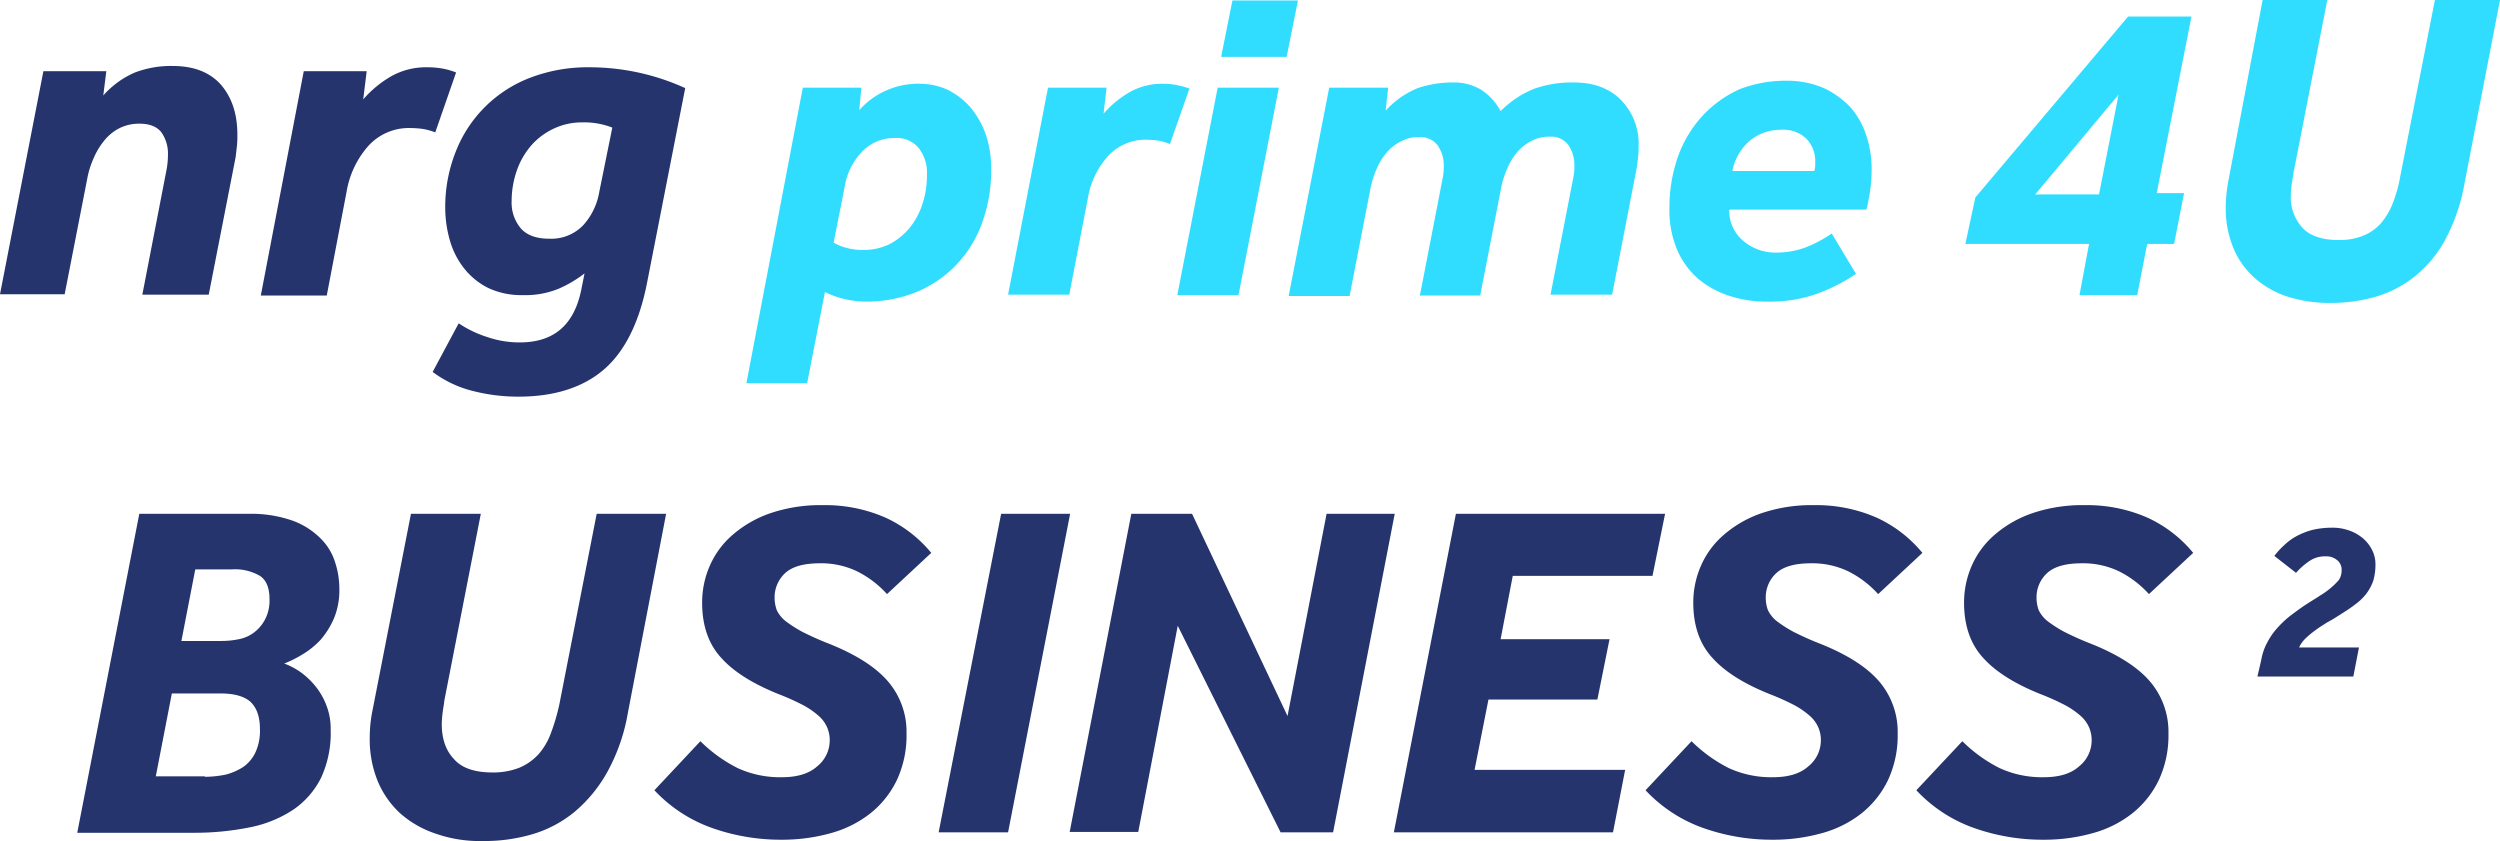 <svg id="Layer_1" data-name="Layer 1" xmlns="http://www.w3.org/2000/svg" width="20.323cm" height="6.837cm" viewBox="0 0 576.1 193.8"><defs><style>.cls-1{fill:#31ddff;}.cls-2{fill:#25346d;}</style></defs><title>1</title><path class="cls-1" d="M185,20.2h13.5l-.5,5.2a17.588,17.588,0,0,1,6.1-4.5,18.141,18.141,0,0,1,8-1.6,15.232,15.232,0,0,1,6.3,1.4,16.849,16.849,0,0,1,5.2,4,20.272,20.272,0,0,1,3.5,6.1,23.601,23.601,0,0,1,1.3,7.8A35.169,35.169,0,0,1,226,52.2a27.399,27.399,0,0,1-6.4,9.6,27.041,27.041,0,0,1-9.2,5.8,30.728,30.728,0,0,1-10.8,1.9A23.148,23.148,0,0,1,195,69a22.06,22.06,0,0,1-4.9-1.7l-4.1,21H172Zm7.1,35.7a11.961,11.961,0,0,0,3.3,1.3,14.723,14.723,0,0,0,3.6.4,13.681,13.681,0,0,0,6.1-1.4,15.34,15.34,0,0,0,4.6-3.8,17.005,17.005,0,0,0,2.9-5.5,20.522,20.522,0,0,0,1-6.5,9.303,9.303,0,0,0-1.9-6.3,6.576,6.576,0,0,0-5.5-2.3,10.271,10.271,0,0,0-7.4,3,15.224,15.224,0,0,0-4.2,8.5Z"/><path class="cls-1" d="M241.5,20.2H255l-.7,6a23.013,23.013,0,0,1,5.9-4.9,15.072,15.072,0,0,1,7.8-2,15.823,15.823,0,0,1,3.2.3,24.543,24.543,0,0,1,2.9.8l-4.5,12.8a11.433,11.433,0,0,0-2.7-.8,21.115,21.115,0,0,0-2.6-.2,11.699,11.699,0,0,0-9,3.8,19.198,19.198,0,0,0-4.6,9.6l-4.3,22.3H232.3Z"/><path class="cls-1" d="M280.6,20.2h14.1L285.4,68H271.3ZM284,.1h15.1l-2.6,13H281.4Z"/><path class="cls-1" d="M297,68l9.3-47.8h13.6l-.6,5.3a20.545,20.545,0,0,1,7.4-5.2,25.308,25.308,0,0,1,8-1.3,12.296,12.296,0,0,1,6.5,1.6,13.211,13.211,0,0,1,4.6,5,23.076,23.076,0,0,1,7.6-5.1,25.906,25.906,0,0,1,9.3-1.5c4.5,0,8.1,1.3,10.8,4a14.393,14.393,0,0,1,4.1,10.7,19.269,19.269,0,0,1-.1,2.4l-.3,2.4-5.7,29.4H357.3l5.2-26.7a12.921,12.921,0,0,0,.3-2.9,8.136,8.136,0,0,0-1.4-4.9,4.907,4.907,0,0,0-4.3-1.9,8.165,8.165,0,0,0-4.2,1,10.278,10.278,0,0,0-3.3,2.6,14.254,14.254,0,0,0-2.3,3.8,21.464,21.464,0,0,0-1.4,4.5l-4.8,24.7H327.2l5.2-26.8a12.921,12.921,0,0,0,.3-2.9,8.136,8.136,0,0,0-1.4-4.9,4.906,4.906,0,0,0-4.3-1.9,8.165,8.165,0,0,0-4.2,1,10.279,10.279,0,0,0-3.3,2.6,14.251,14.251,0,0,0-2.3,3.8,21.464,21.464,0,0,0-1.4,4.5L311,68.2H297Z"/><path class="cls-1" d="M411.6,18.6a21.426,21.426,0,0,1,8.7,1.7,20.637,20.637,0,0,1,6.2,4.5,18.762,18.762,0,0,1,3.6,6.5,24.488,24.488,0,0,1,1.2,7.5,36.362,36.362,0,0,1-.3,4.8,42.989,42.989,0,0,1-.9,4.7H398.5a8.902,8.902,0,0,0,3.1,7.1,11.377,11.377,0,0,0,7.7,2.8,19.074,19.074,0,0,0,6.8-1.2,28.893,28.893,0,0,0,6-3.2l5.6,9.3a40.633,40.633,0,0,1-9.3,4.7,32.346,32.346,0,0,1-11.1,1.7,27.338,27.338,0,0,1-8.7-1.3,21.741,21.741,0,0,1-7.2-3.9,18.491,18.491,0,0,1-4.9-6.7,23.496,23.496,0,0,1-1.8-9.6,35.536,35.536,0,0,1,2-12,27.87,27.87,0,0,1,5.7-9.4,26.399,26.399,0,0,1,8.6-6.1A29.436,29.436,0,0,1,411.6,18.6Zm6.5,20.7a5.16,5.16,0,0,0,.2-1.1v-.8a7.386,7.386,0,0,0-2.1-5.5,7.648,7.648,0,0,0-5.7-2,11.315,11.315,0,0,0-7,2.3,12.291,12.291,0,0,0-4.3,7.2h18.9Z"/><path class="cls-1" d="M455.2,45.5,490.4,3.8H505l-8,40.7h6.3L501,56.2h-6.2L492.5,68H479.2l2.2-11.8H452.9Zm28.5-.7,4.5-23L469,44.8Z"/><path class="cls-1" d="M521.4,0h14.9l-7.8,39.9c-.1.9-.3,1.8-.4,2.6a21.18,21.18,0,0,0-.2,2.4,10.4,10.4,0,0,0,2.6,7.5c1.7,1.9,4.5,2.9,8.3,2.9a14.68,14.68,0,0,0,5.8-1,10.943,10.943,0,0,0,4.1-2.9,15.955,15.955,0,0,0,2.7-4.6,31.592,31.592,0,0,0,1.7-6.1l8-40.7h15l-8.2,42.4A43.23,43.23,0,0,1,563.6,55a27.974,27.974,0,0,1-6.9,8.5,26.111,26.111,0,0,1-9,4.8A36.897,36.897,0,0,1,537,69.8a31.345,31.345,0,0,1-10-1.5,21.116,21.116,0,0,1-7.6-4.4,18.669,18.669,0,0,1-4.8-6.9,23.803,23.803,0,0,1-1.7-9.1,34.188,34.188,0,0,1,.6-6.2Z"/><path class="cls-2" d="M32.1,118.4H57.2a28.86,28.86,0,0,1,10,1.5,17.504,17.504,0,0,1,6.5,4,13.268,13.268,0,0,1,3.5,5.6,19.587,19.587,0,0,1,1,6.2,17.064,17.064,0,0,1-1.2,6.7,19.218,19.218,0,0,1-3.1,5,19.007,19.007,0,0,1-4.2,3.4,27.353,27.353,0,0,1-4.2,2.1,16.671,16.671,0,0,1,3.5,1.8,17.227,17.227,0,0,1,3.5,3.2,15.953,15.953,0,0,1,2.7,4.6,14.84,14.84,0,0,1,1,5.7,24.527,24.527,0,0,1-2.2,11,19.352,19.352,0,0,1-6.3,7.3,27.862,27.862,0,0,1-9.9,4.1,64.273,64.273,0,0,1-13,1.3h-27ZM47.2,179a24.372,24.372,0,0,0,4.8-.5,13.814,13.814,0,0,0,4.1-1.8,8.566,8.566,0,0,0,2.8-3.4,11.943,11.943,0,0,0,1-5.3c0-2.8-.7-4.8-2.1-6.2-1.4-1.3-3.7-2-6.9-2H39.6l-3.7,19.1H47.2Zm3.6-31.3a19.923,19.923,0,0,0,4.2-.4,8.461,8.461,0,0,0,3.6-1.6,9.128,9.128,0,0,0,2.5-3,9.361,9.361,0,0,0,1-4.7c0-2.5-.7-4.3-2.2-5.3a11.425,11.425,0,0,0-6.4-1.5H45l-3.2,16.5Z"/><path class="cls-2" d="M94.7,118.4h16.1l-8.4,43c-.1,1-.3,1.9-.4,2.8a24.622,24.622,0,0,0-.2,2.6c0,3.4.9,6.1,2.8,8.1,1.8,2.1,4.8,3.1,8.9,3.1a16.366,16.366,0,0,0,6.2-1.1,12.55,12.55,0,0,0,4.4-3.1,15.301,15.301,0,0,0,2.9-5,45.971,45.971,0,0,0,1.9-6.5l8.6-43.9h16l-8.8,45.8a43.391,43.391,0,0,1-4.7,13.6,32.818,32.818,0,0,1-7.5,9.2,27.623,27.623,0,0,1-9.7,5.2,39.199,39.199,0,0,1-11.6,1.6,30.614,30.614,0,0,1-10.8-1.7,23.512,23.512,0,0,1-8.2-4.7,21.049,21.049,0,0,1-5.2-7.5,25.539,25.539,0,0,1-1.8-9.8,31.809,31.809,0,0,1,.7-6.7Z"/><path class="cls-2" d="M161.4,170.8A33.794,33.794,0,0,0,170,177a23.39,23.39,0,0,0,10.1,2.1c3.6,0,6.3-.8,8.2-2.5a7.675,7.675,0,0,0,2.9-5.9,7.455,7.455,0,0,0-.6-3.1,7.539,7.539,0,0,0-1.9-2.6,18.642,18.642,0,0,0-3.6-2.5,56.636,56.636,0,0,0-5.8-2.6c-5.7-2.3-10.1-5-13-8.2-3-3.2-4.5-7.5-4.5-12.8a21.051,21.051,0,0,1,1.8-8.6,19.821,19.821,0,0,1,5.4-7.2,26.28,26.28,0,0,1,8.7-4.9,36.081,36.081,0,0,1,12-1.8,34.595,34.595,0,0,1,14.4,2.9,29.688,29.688,0,0,1,10.5,8.1l-10.2,9.5a23.166,23.166,0,0,0-7-5.3,19.164,19.164,0,0,0-8.4-1.8c-3.7,0-6.3.7-8,2.2a7.562,7.562,0,0,0-2.5,5.7,8.361,8.361,0,0,0,.5,2.9,7.325,7.325,0,0,0,2,2.5,29.655,29.655,0,0,0,3.9,2.5c1.6.8,3.7,1.8,6.3,2.8q9.3,3.75,13.5,8.7a17.845,17.845,0,0,1,4.2,11.9,24.372,24.372,0,0,1-2.2,10.7,21.964,21.964,0,0,1-6.1,7.7,25.685,25.685,0,0,1-9.2,4.6,41.361,41.361,0,0,1-11.4,1.5,47.424,47.424,0,0,1-15.9-2.7,33.459,33.459,0,0,1-13.3-8.7Z"/><path class="cls-2" d="M230.7,118.4h15.9l-14.3,73.4h-16Z"/><path class="cls-2" d="M260.7,118.4h14l22,46.6,9-46.6h15.7l-14.2,73.4H295.1l-23.7-47.6-9.1,47.5H246.5Z"/><path class="cls-2" d="M335.5,118.4h48.2l-2.9,14.3H348.6l-2.8,14.6h25.1l-2.8,13.9H343l-3.2,16.2h34.7l-2.8,14.4H321.2Z"/><path class="cls-2" d="M389.8,170.8a33.794,33.794,0,0,0,8.6,6.2,23.39,23.39,0,0,0,10.1,2.1c3.6,0,6.3-.8,8.2-2.5a7.675,7.675,0,0,0,2.9-5.9,7.455,7.455,0,0,0-.6-3.1,7.539,7.539,0,0,0-1.9-2.6,18.642,18.642,0,0,0-3.6-2.5,56.636,56.636,0,0,0-5.8-2.6c-5.7-2.3-10.1-5-13-8.2-3-3.2-4.5-7.5-4.5-12.8a21.051,21.051,0,0,1,1.8-8.6,19.821,19.821,0,0,1,5.4-7.2,26.28,26.28,0,0,1,8.7-4.9,36.081,36.081,0,0,1,12-1.8,34.595,34.595,0,0,1,14.4,2.9,29.688,29.688,0,0,1,10.5,8.1l-10.2,9.5a23.166,23.166,0,0,0-7-5.3,19.164,19.164,0,0,0-8.4-1.8c-3.7,0-6.3.7-8,2.2a7.562,7.562,0,0,0-2.5,5.7,8.361,8.361,0,0,0,.5,2.9,7.325,7.325,0,0,0,2,2.5,29.655,29.655,0,0,0,3.9,2.5c1.6.8,3.7,1.8,6.3,2.8q9.3,3.75,13.5,8.7a17.845,17.845,0,0,1,4.2,11.9,24.372,24.372,0,0,1-2.2,10.7,21.964,21.964,0,0,1-6.1,7.7,25.685,25.685,0,0,1-9.2,4.6,41.361,41.361,0,0,1-11.4,1.5,47.424,47.424,0,0,1-15.9-2.7,33.459,33.459,0,0,1-13.3-8.7Z"/><path class="cls-2" d="M452.2,170.8a33.794,33.794,0,0,0,8.6,6.2,23.39,23.39,0,0,0,10.1,2.1c3.6,0,6.3-.8,8.2-2.5a7.675,7.675,0,0,0,2.9-5.9,7.455,7.455,0,0,0-.6-3.1,7.539,7.539,0,0,0-1.9-2.6,18.642,18.642,0,0,0-3.6-2.5,56.636,56.636,0,0,0-5.8-2.6c-5.7-2.3-10.1-5-13-8.2-3-3.2-4.5-7.5-4.5-12.8a21.051,21.051,0,0,1,1.8-8.6,19.821,19.821,0,0,1,5.4-7.2,26.28,26.28,0,0,1,8.7-4.9,36.081,36.081,0,0,1,12-1.8,34.595,34.595,0,0,1,14.4,2.9,29.688,29.688,0,0,1,10.5,8.1l-10.2,9.5a23.166,23.166,0,0,0-7-5.3,19.164,19.164,0,0,0-8.4-1.8c-3.7,0-6.3.7-8,2.2a7.562,7.562,0,0,0-2.5,5.7,8.364,8.364,0,0,0,.5,2.9,7.327,7.327,0,0,0,2,2.5,29.65,29.65,0,0,0,3.9,2.5c1.6.8,3.7,1.8,6.3,2.8q9.3,3.75,13.5,8.7a17.846,17.846,0,0,1,4.2,11.9,24.372,24.372,0,0,1-2.2,10.7,21.964,21.964,0,0,1-6.1,7.7,25.685,25.685,0,0,1-9.2,4.6,41.361,41.361,0,0,1-11.4,1.5,47.425,47.425,0,0,1-15.9-2.7,33.459,33.459,0,0,1-13.3-8.7Z"/><path class="cls-2" d="M10,16.4H24.5L23.8,22a20.554,20.554,0,0,1,7.3-5.3,23.315,23.315,0,0,1,8.7-1.5c4.8,0,8.5,1.4,11.1,4.3,2.5,2.9,3.8,6.7,3.8,11.5a21.75,21.75,0,0,1-.1,2.6c-.1.9-.2,1.8-.3,2.6L48.1,67.9H32.8L38.4,39a18.164,18.164,0,0,0,.3-3.2,8.551,8.551,0,0,0-1.5-5.3c-1-1.3-2.7-2-5-2a10.014,10.014,0,0,0-4.6,1,10.579,10.579,0,0,0-3.5,2.8,16.626,16.626,0,0,0-2.5,4.1,20.557,20.557,0,0,0-1.5,4.8L14.9,67.8H0Z"/><path class="cls-2" d="M70,16.4H84.5l-.8,6.5a25.142,25.142,0,0,1,6.4-5.3,16.368,16.368,0,0,1,8.4-2.1,19.827,19.827,0,0,1,3.5.3,15.831,15.831,0,0,1,3.1.9l-4.8,13.8a14.323,14.323,0,0,0-2.9-.8,23.003,23.003,0,0,0-2.8-.2,12.607,12.607,0,0,0-9.7,4.1,21.131,21.131,0,0,0-5,10.4L75.3,68.1H60.1Z"/><path class="cls-2" d="M149.1,65.2c-1.8,9.2-5.2,15.9-10,20s-11.4,6.2-19.6,6.2A41.941,41.941,0,0,1,109,90.1a25.75,25.75,0,0,1-9.3-4.4l6-11.2a25.73,25.73,0,0,0,6.7,3.2,22.514,22.514,0,0,0,7.4,1.2c7.9,0,12.6-4.1,14.2-12.4l.7-3.5a27.869,27.869,0,0,1-5.9,3.5,20.195,20.195,0,0,1-8.3,1.5,17.99,17.99,0,0,1-7.9-1.6,16.397,16.397,0,0,1-5.6-4.5,18.558,18.558,0,0,1-3.3-6.4,27.38,27.38,0,0,1-1.1-7.6A34.411,34.411,0,0,1,105,35a29.782,29.782,0,0,1,17.2-17.1,36.989,36.989,0,0,1,13.6-2.4,53.251,53.251,0,0,1,22.1,4.8Zm-8-35.8a17.76,17.76,0,0,0-6.9-1.2,15.136,15.136,0,0,0-6.3,1.3,15.944,15.944,0,0,0-5.2,3.7,17.621,17.621,0,0,0-3.5,5.8,21.513,21.513,0,0,0-1.3,7.3,9.221,9.221,0,0,0,2.1,6.3c1.4,1.6,3.6,2.4,6.5,2.4a10.245,10.245,0,0,0,7.8-3,15.101,15.101,0,0,0,3.8-7.8Z"/><path class="cls-2" d="M521.1,152a12.64,12.64,0,0,1,1.4-4,15.029,15.029,0,0,1,2.3-3.3,21.646,21.646,0,0,1,3.1-2.9c1.2-.9,2.4-1.8,3.8-2.7,1.1-.7,2.1-1.3,3-1.9a18.022,18.022,0,0,0,2.5-1.8,15.272,15.272,0,0,0,1.8-1.8,4.031,4.031,0,0,0,.6-2.2,2.765,2.765,0,0,0-1-2.3,3.829,3.829,0,0,0-2.7-.9,6.304,6.304,0,0,0-3.6,1,16.039,16.039,0,0,0-3.2,2.8l-5-3.9a17.937,17.937,0,0,1,2.3-2.5,12.7,12.7,0,0,1,2.9-2.1,16.881,16.881,0,0,1,3.6-1.4,19.499,19.499,0,0,1,4.3-.5,11.415,11.415,0,0,1,4.3.7,10.061,10.061,0,0,1,3.2,1.9,8.624,8.624,0,0,1,2,2.7,7.111,7.111,0,0,1,.7,3.2,13.242,13.242,0,0,1-.5,3.7,10.805,10.805,0,0,1-1.6,3,12.379,12.379,0,0,1-2.6,2.5c-1,.8-2.3,1.6-3.7,2.5-.8.5-1.7,1.1-2.7,1.6-.9.6-1.8,1.1-2.7,1.8a21.099,21.099,0,0,0-2.3,1.9,6.851,6.851,0,0,0-1.5,2.1h13.8l-1.3,6.7H520.2Z"/></svg>